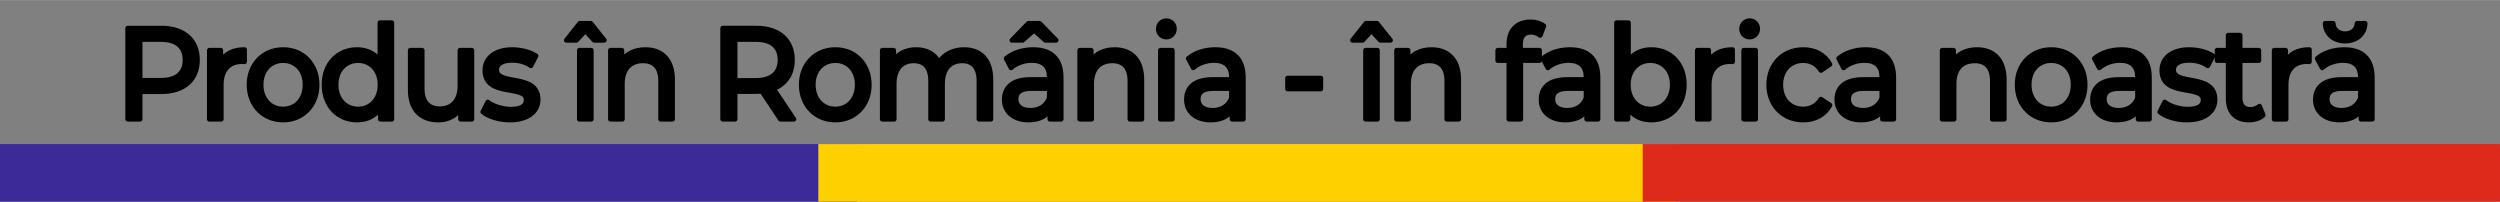<?xml version="1.0" encoding="UTF-8"?>
<!DOCTYPE svg PUBLIC "-//W3C//DTD SVG 1.1//EN" "http://www.w3.org/Graphics/SVG/1.1/DTD/svg11.dtd">
<!-- Creator: CorelDRAW -->
<svg xmlns="http://www.w3.org/2000/svg" xml:space="preserve" width="9219px" height="744px" version="1.1" style="shape-rendering:geometricPrecision; text-rendering:geometricPrecision; image-rendering:optimizeQuality; fill-rule:evenodd; clip-rule:evenodd"
viewBox="0 0 9219 743.64"
 xmlns:xlink="http://www.w3.org/1999/xlink"
 xmlns:xodm="http://www.corel.com/coreldraw/odm/2003">
 <rect x="0" y="0" width="9219" height="743.64" fill="#808080" stroke="none"/>
 <defs>
  <style type="text/css">
   <![CDATA[
    .str0 {stroke:black;stroke-width:17.72;stroke-linejoin:round;stroke-miterlimit:22.926}
    .fil2 {fill:none;fill-rule:nonzero}
    .fil5 {fill:#DD2A1B}
    .fil3 {fill:#3B2A98}
    .fil0 {fill:whitesmoke}
    .fil4 {fill:#FFD000}
    .fil1 {fill:black;fill-rule:nonzero}
   ]]>
  </style>
   <mask id="id0">
  <radialGradient id="id1" gradientUnits="userSpaceOnUse" cx="0" cy="0" r="0" fx="0" fy="0">
   <stop offset="0" style="stop-opacity:0; stop-color:white"/>
   <stop offset="1" style="stop-opacity:0.522; stop-color:white"/>
  </radialGradient>
    <rect style="fill:url(#id1)" x="-0.45" y="-0.45" width="9219.9" height="615.09"/>
   </mask>
 </defs>
 <g id="Layer_x0020_1">
  <polygon class="fil0" style="mask:url(#id0)" points="0,614.19 9219,614.19 9219,0 0,0 "/>
  <path class="fil1" d="M595.17 103.7l-124.14 0 0 335.71 45.47 0 0 -101.67 78.67 0c82.76,0 132.79,-44.13 132.79,-117.02 0,-72.9 -50.03,-117.02 -132.79,-117.02zm-1.36 192.31l-77.31 0 0 -150.59 77.31 0c58.2,0 88.67,27.34 88.67,75.3 0,47.96 -30.47,75.29 -88.67,75.29z"/>
  <path id="_1" class="fil1" d="M813.94 227.91l0 -42.68 -41.83 0 0 254.18 43.65 0 0 -126.61c0,-55.63 29.11,-85.85 75.94,-85.85 3.19,0 6.37,0 10.01,0.48l0 -44.6c-42.29,0 -72.3,15.35 -87.77,45.08z"/>
  <path id="_2" class="fil1" d="M1044.09 442.29c72.3,0 125.05,-54.2 125.05,-129.97 0,-75.78 -52.75,-129.49 -125.05,-129.49 -72.31,0 -125.51,53.71 -125.51,129.49 0,75.77 53.2,129.97 125.51,129.97zm0 -40.29c-46.39,0 -81.4,-35.49 -81.4,-89.68 0,-54.19 35.01,-89.2 81.4,-89.2 46.38,0 80.94,35.01 80.94,89.2 0,54.19 -34.56,89.68 -80.94,89.68z"/>
  <path id="_3" class="fil1" d="M1401.1 83.55l0 140.04c-20.01,-27.33 -50.02,-40.76 -84.13,-40.76 -70.48,0 -121.87,51.8 -121.87,129.49 0,77.69 51.39,129.97 121.87,129.97 35.47,0 66.39,-14.39 85.95,-43.17l0 40.29 41.83 0 0 -355.86 -43.65 0zm-80.49 318.45c-46.38,0 -81.4,-35.49 -81.4,-89.68 0,-54.19 35.02,-89.2 81.4,-89.2 45.93,0 80.94,35.01 80.94,89.2 0,54.19 -35.01,89.68 -80.94,89.68z"/>
  <path id="_4" class="fil1" d="M1696.27 185.23l0 131.4c0,54.68 -29.11,84.41 -74.58,84.41 -41.38,0 -65.03,-24.94 -65.03,-74.81l0 -141 -43.65 0 0 146.27c0,74.82 41.38,110.79 103.68,110.79 34.1,0 64.11,-14.87 81.85,-41.25l0 38.37 41.38 0 0 -254.18 -43.65 0z"/>
  <path id="_5" class="fil1" d="M1880.02 442.29c64.12,0 104.14,-29.26 104.14,-75.22 0,-98.79 -152.79,-49.88 -152.79,-109.9 0,-20.15 18.64,-35.01 56.84,-35.01 23.64,0 47.75,5.27 69.57,20.14l18.65 -36.45c-20.92,-14.39 -56.39,-23.02 -87.77,-23.02 -61.84,0 -100.49,30.69 -100.49,76.33 0,101.2 152.33,51.8 152.33,108.87 0,21.5 -16.82,34.45 -57.29,34.45 -31.38,0 -64.12,-11.03 -84.58,-26.3l-18.19 36.37c20,16.79 59.57,29.74 99.58,29.74z"/>
  <path id="_6" class="fil1" d="M2178.88 85.95l-40.93 0 -49.57 62.35 37.29 0 32.74 -35.49 32.74 35.49 37.29 0 -49.56 -62.35zm-42.29 353.46l43.65 0 0 -254.18 -43.65 0 0 254.18z"/>
  <path id="_7" class="fil1" d="M2379.91 182.83c-38.19,0 -69.12,14.87 -86.85,40.76l0 -38.36 -41.84 0 0 254.18 43.66 0 0 -130.93c0,-55.15 30.01,-84.41 76.39,-84.41 41.38,0 65.03,24.46 65.03,74.34l0 141 43.66 0 0 -146.27c0,-74.82 -41.39,-110.31 -100.05,-110.31z"/>
  <path id="_8" class="fil1" d="M2927.5 439.41l-75.48 -112.7c44.56,-16.79 70.03,-54.2 70.03,-105.99 0,-72.9 -50.02,-117.02 -132.79,-117.02l-124.14 0 0 335.71 45.48 0 0 -102.15 78.66 0c6.83,0 13.65,-0.48 20.01,-0.96l68.67 103.11 49.56 0zm-139.6 -142.92l-77.3 0 0 -151.07 77.3 0c58.21,0 88.68,27.34 88.68,75.3 0,47.96 -30.47,75.77 -88.68,75.77z"/>
  <path id="_9" class="fil1" d="M3080.34 442.29c72.3,0 125.05,-54.2 125.05,-129.97 0,-75.78 -52.75,-129.49 -125.05,-129.49 -72.3,0 -125.51,53.71 -125.51,129.49 0,75.77 53.21,129.97 125.51,129.97zm0 -40.29c-46.38,0 -81.4,-35.49 -81.4,-89.68 0,-54.19 35.02,-89.2 81.4,-89.2 46.38,0 80.94,35.01 80.94,89.2 0,54.19 -34.56,89.68 -80.94,89.68z"/>
  <path id="_10" class="fil1" d="M3555.13 182.83c-40.93,0 -74.58,18.22 -92.77,47 -15.91,-31.65 -46.84,-47 -83.67,-47 -36.38,0 -65.93,14.39 -83.21,40.29l0 -37.89 -41.84 0 0 254.18 43.65 0 0 -130.93c0,-55.15 28.65,-84.41 72.31,-84.41 39.56,0 62.3,24.46 62.3,74.34l0 141 43.65 0 0 -130.93c0,-55.15 28.65,-84.41 72.3,-84.41 39.57,0 62.3,24.46 62.3,74.34l0 141 43.66 0 0 -146.27c0,-74.82 -40.02,-110.31 -98.68,-110.31z"/>
  <path id="_11" class="fil1" d="M3813.01 111.37l41.83 36.93 39.57 0 -60.48 -62.35 -41.84 0 -60.48 62.35 39.56 0 41.84 -36.93zm-3.19 71.46c-38.65,0 -74.57,11.51 -99.58,32.61l18.19 34.53c18.64,-16.78 47.74,-27.33 76.39,-27.33 43.2,0 64.58,22.54 64.58,61.38l0 9.12 -69.12 0c-71.85,0 -96.86,33.57 -96.86,74.33 0,44.12 34.56,74.82 89.13,74.82 37.74,0 64.57,-13.43 79.12,-36.45l0 33.57 41.38 0 0 -153.47c0,-69.54 -37.29,-103.11 -103.23,-103.11zm-10 223.97c-33.2,0 -53.2,-15.83 -53.2,-41.25 0,-21.58 12.27,-39.32 55.47,-39.32l67.31 0 0 35.49c-10.92,29.25 -36.84,45.08 -69.58,45.08z"/>
  <path id="_12" class="fil1" d="M4110.45 182.83c-38.2,0 -69.12,14.87 -86.85,40.76l0 -38.36 -41.84 0 0 254.18 43.65 0 0 -130.93c0,-55.15 30.02,-84.41 76.4,-84.41 41.38,0 65.03,24.46 65.03,74.34l0 141 43.65 0 0 -146.27c0,-74.82 -41.38,-110.31 -100.04,-110.31z"/>
  <path id="_13" class="fil1" d="M4301.03 136.31c17.28,0 29.56,-13.43 29.56,-30.7 0,-16.3 -12.73,-29.25 -29.56,-29.25 -16.83,0 -29.56,13.43 -29.56,30.21 0,16.79 12.73,29.74 29.56,29.74zm-21.83 303.1l43.66 0 0 -254.18 -43.66 0 0 254.18z"/>
  <path id="_14" class="fil1" d="M4481.6 182.83c-38.65,0 -74.57,11.51 -99.58,32.61l18.19 34.53c18.64,-16.78 47.74,-27.33 76.39,-27.33 43.2,0 64.57,22.54 64.57,61.38l0 9.12 -69.12 0c-71.84,0 -96.85,33.57 -96.85,74.33 0,44.12 34.56,74.82 89.12,74.82 37.75,0 64.58,-13.43 79.13,-36.45l0 33.57 41.38 0 0 -153.47c0,-69.54 -37.29,-103.11 -103.23,-103.11zm-10 223.97c-33.2,0 -53.2,-15.83 -53.2,-41.25 0,-21.58 12.27,-39.32 55.47,-39.32l67.3 0 0 35.49c-10.91,29.25 -36.83,45.08 -69.57,45.08z"/>
  <polygon id="_15" class="fil1" points="4748.17,327.67 4870.49,327.67 4870.49,287.86 4748.17,287.86 "/>
  <path id="_16" class="fil1" d="M5077.94 85.95l-40.92 0 -49.57 62.35 37.29 0 32.74 -35.49 32.74 35.49 37.29 0 -49.57 -62.35zm-42.29 353.46l43.66 0 0 -254.18 -43.66 0 0 254.18z"/>
  <path id="_17" class="fil1" d="M5278.98 182.83c-38.2,0 -69.12,14.87 -86.85,40.76l0 -38.36 -41.84 0 0 254.18 43.66 0 0 -130.93c0,-55.15 30.01,-84.41 76.39,-84.41 41.38,0 65.03,24.46 65.03,74.34l0 141 43.65 0 0 -146.27c0,-74.82 -41.38,-110.31 -100.04,-110.31z"/>
  <path id="_18" class="fil1" d="M5646.04 118.56c12.73,0 24.56,4.8 33.65,11.99l13.19 -35.01c-12.28,-10.07 -30.47,-14.86 -49.11,-14.86 -51.39,0 -79.58,32.61 -79.58,82.01l0 22.54 -40.93 0 0 37.89 40.93 0 0 216.29 43.66 0 0 -216.29 69.11 0 0 -37.89 -70.02 0 0 -22.06c0,-29.26 13.18,-44.61 39.1,-44.61z"/>
  <path id="_19" class="fil1" d="M5789.33 182.83c-38.65,0 -74.58,11.51 -99.59,32.61l18.19 34.53c18.65,-16.78 47.75,-27.33 76.4,-27.33 43.2,0 64.57,22.54 64.57,61.38l0 9.12 -69.12 0c-71.85,0 -96.86,33.57 -96.86,74.33 0,44.12 34.56,74.82 89.13,74.82 37.74,0 64.57,-13.43 79.12,-36.45l0 33.57 41.38 0 0 -153.47c0,-69.54 -37.28,-103.11 -103.22,-103.11zm-10.01 223.97c-33.19,0 -53.2,-15.83 -53.2,-41.25 0,-21.58 12.28,-39.32 55.48,-39.32l67.3 0 0 35.49c-10.91,29.25 -36.83,45.08 -69.58,45.08z"/>
  <path id="_20" class="fil1" d="M6089.05 182.83c-34.11,0 -64.12,13.43 -84.13,40.76l0 -140.04 -43.66 0 0 355.86 41.84 0 0 -40.29c19.55,28.78 50.48,43.17 85.95,43.17 70.48,0 121.86,-52.28 121.86,-129.97 0,-77.69 -51.38,-129.49 -121.86,-129.49zm-3.64 219.17c-45.93,0 -80.95,-35.49 -80.95,-89.68 0,-54.19 35.02,-89.2 80.95,-89.2 46.38,0 81.39,35.01 81.39,89.2 0,54.19 -35.01,89.68 -81.39,89.68z"/>
  <path id="_21" class="fil1" d="M6301 227.91l0 -42.68 -41.84 0 0 254.18 43.66 0 0 -126.61c0,-55.63 29.1,-85.85 75.94,-85.85 3.18,0 6.36,0 10,0.48l0 -44.6c-42.29,0 -72.3,15.35 -87.76,45.08z"/>
  <path id="_22" class="fil1" d="M6452.01 136.31c17.28,0 29.56,-13.43 29.56,-30.7 0,-16.3 -12.73,-29.25 -29.56,-29.25 -16.82,0 -29.55,13.43 -29.55,30.21 0,16.79 12.73,29.74 29.55,29.74zm-21.82 303.1l43.65 0 0 -254.18 -43.65 0 0 254.18z"/>
  <path id="_23" class="fil1" d="M6649.87 442.29c43.2,0 79.12,-19.19 98.22,-54.68l-33.19 -22.06c-15.46,24.94 -39.11,36.45 -65.49,36.45 -47.29,0 -82.76,-34.53 -82.76,-89.68 0,-54.19 35.47,-89.2 82.76,-89.2 26.38,0 50.03,11.51 65.49,36.44l33.19 -22.54c-19.1,-35.49 -55.02,-54.19 -98.22,-54.19 -74.12,0 -127.33,53.71 -127.33,129.49 0,75.77 53.21,129.97 127.33,129.97z"/>
  <path id="_24" class="fil1" d="M6880.01 182.83c-38.65,0 -74.58,11.51 -99.59,32.61l18.19 34.53c18.65,-16.78 47.75,-27.33 76.4,-27.33 43.2,0 64.57,22.54 64.57,61.38l0 9.12 -69.12 0c-71.85,0 -96.86,33.57 -96.86,74.33 0,44.12 34.56,74.82 89.13,74.82 37.74,0 64.57,-13.43 79.12,-36.45l0 33.57 41.38 0 0 -153.47c0,-69.54 -37.28,-103.11 -103.22,-103.11zm-10 223.97c-33.2,0 -53.21,-15.83 -53.21,-41.25 0,-21.58 12.28,-39.32 55.48,-39.32l67.3 0 0 35.49c-10.91,29.25 -36.83,45.08 -69.57,45.08z"/>
  <path id="_25" class="fil1" d="M7290.73 182.83c-38.2,0 -69.12,14.87 -86.86,40.76l0 -38.36 -41.83 0 0 254.18 43.65 0 0 -130.93c0,-55.15 30.01,-84.41 76.4,-84.41 41.38,0 65.02,24.46 65.02,74.34l0 141 43.66 0 0 -146.27c0,-74.82 -41.38,-110.31 -100.04,-110.31z"/>
  <path id="_26" class="fil1" d="M7564.07 442.29c72.3,0 125.05,-54.2 125.05,-129.97 0,-75.78 -52.75,-129.49 -125.05,-129.49 -72.31,0 -125.51,53.71 -125.51,129.49 0,75.77 53.2,129.97 125.51,129.97zm0 -40.29c-46.39,0 -81.4,-35.49 -81.4,-89.68 0,-54.19 35.01,-89.2 81.4,-89.2 46.38,0 80.94,35.01 80.94,89.2 0,54.19 -34.56,89.68 -80.94,89.68z"/>
  <path id="_27" class="fil1" d="M7822.86 182.83c-38.66,0 -74.58,11.51 -99.59,32.61l18.19 34.53c18.64,-16.78 47.75,-27.33 76.39,-27.33 43.2,0 64.58,22.54 64.58,61.38l0 9.12 -69.12 0c-71.85,0 -96.86,33.57 -96.86,74.33 0,44.12 34.56,74.82 89.13,74.82 37.74,0 64.57,-13.43 79.12,-36.45l0 33.57 41.38 0 0 -153.47c0,-69.54 -37.29,-103.11 -103.22,-103.11zm-10.01 223.97c-33.19,0 -53.2,-15.83 -53.2,-41.25 0,-21.58 12.28,-39.32 55.48,-39.32l67.3 0 0 35.49c-10.92,29.25 -36.84,45.08 -69.58,45.08z"/>
  <path id="_28" class="fil1" d="M8063.91 442.29c64.12,0 104.14,-29.26 104.14,-75.22 0,-98.79 -152.8,-49.88 -152.8,-109.9 0,-20.15 18.65,-35.01 56.85,-35.01 23.64,0 47.74,5.27 69.57,20.14l18.65 -36.45c-20.92,-14.39 -56.39,-23.02 -87.77,-23.02 -61.84,0 -100.49,30.69 -100.49,76.33 0,101.2 152.33,51.8 152.33,108.87 0,21.5 -16.82,34.45 -57.3,34.45 -31.37,0 -64.11,-11.03 -84.58,-26.3l-18.19 36.37c20.01,16.79 59.58,29.74 99.59,29.74z"/>
  <path id="_29" class="fil1" d="M8332.25 391.45c-9.09,7.67 -21.37,11.99 -34.1,11.99 -24.11,0 -37.75,-15.35 -37.75,-42.68l0 -137.64 69.12 0 0 -37.89 -69.12 0 0 -55.64 -43.65 0 0 55.64 -40.93 0 0 37.89 40.93 0 0 139.56c0,51.31 27.74,79.61 76.39,79.61 19.56,0 39.57,-5.76 52.75,-17.75l-13.64 -33.09z"/>
  <path id="_30" class="fil1" d="M8428.24 227.91l0 -42.68 -41.83 0 0 254.18 43.65 0 0 -126.61c0,-55.63 29.11,-85.85 75.94,-85.85 3.19,0 6.37,0 10.01,0.48l0 -44.6c-42.29,0 -72.3,15.35 -87.77,45.08z"/>
  <path id="_31" class="fil1" d="M8647.93 151.18c40.92,0 72.3,-24.94 73.66,-65.23l-29.55 0c-0.91,23.5 -20.01,38.37 -44.11,38.37 -24.1,0 -43.2,-14.87 -44.11,-38.37l-29.56 0c1.36,40.29 32.74,65.23 73.67,65.23zm-3.19 31.65c-38.65,0 -74.57,11.51 -99.58,32.61l18.19 34.53c18.64,-16.78 47.74,-27.33 76.39,-27.33 43.2,0 64.57,22.54 64.57,61.38l0 9.12 -69.12 0c-71.84,0 -96.85,33.57 -96.85,74.33 0,44.12 34.55,74.82 89.12,74.82 37.75,0 64.58,-13.43 79.13,-36.45l0 33.57 41.38 0 0 -153.47c0,-69.54 -37.29,-103.11 -103.23,-103.11zm-10 223.97c-33.2,0 -53.21,-15.83 -53.21,-41.25 0,-21.58 12.28,-39.32 55.48,-39.32l67.3 0 0 35.49c-10.91,29.25 -36.83,45.08 -69.57,45.08z"/>
  <path id="_32" class="fil2 str0" d="M595.17 103.7l-124.14 0 0 335.71 45.47 0 0 -101.67 78.67 0c82.76,0 132.79,-44.13 132.79,-117.02 0,-72.9 -50.03,-117.02 -132.79,-117.02zm-1.36 192.31l-77.31 0 0 -150.59 77.31 0c58.2,0 88.67,27.34 88.67,75.3 0,47.96 -30.47,75.29 -88.67,75.29z"/>
  <path id="_33" class="fil2 str0" d="M813.94 227.91l0 -42.68 -41.83 0 0 254.18 43.65 0 0 -126.61c0,-55.63 29.11,-85.85 75.94,-85.85 3.19,0 6.37,0 10.01,0.48l0 -44.6c-42.29,0 -72.3,15.35 -87.77,45.08z"/>
  <path id="_34" class="fil2 str0" d="M1044.09 442.29c72.3,0 125.05,-54.2 125.05,-129.97 0,-75.78 -52.75,-129.49 -125.05,-129.49 -72.31,0 -125.51,53.71 -125.51,129.49 0,75.77 53.2,129.97 125.51,129.97zm0 -40.29c-46.39,0 -81.4,-35.49 -81.4,-89.68 0,-54.19 35.01,-89.2 81.4,-89.2 46.38,0 80.94,35.01 80.94,89.2 0,54.19 -34.56,89.68 -80.94,89.68z"/>
  <path id="_35" class="fil2 str0" d="M1401.1 83.55l0 140.04c-20.01,-27.33 -50.02,-40.76 -84.13,-40.76 -70.48,0 -121.87,51.8 -121.87,129.49 0,77.69 51.39,129.97 121.87,129.97 35.47,0 66.39,-14.39 85.95,-43.17l0 40.29 41.83 0 0 -355.86 -43.65 0zm-80.49 318.45c-46.38,0 -81.4,-35.49 -81.4,-89.68 0,-54.19 35.02,-89.2 81.4,-89.2 45.93,0 80.94,35.01 80.94,89.2 0,54.19 -35.01,89.68 -80.94,89.68z"/>
  <path id="_36" class="fil2 str0" d="M1696.27 185.23l0 131.4c0,54.68 -29.11,84.41 -74.58,84.41 -41.38,0 -65.03,-24.94 -65.03,-74.81l0 -141 -43.65 0 0 146.27c0,74.82 41.38,110.79 103.68,110.79 34.1,0 64.11,-14.87 81.85,-41.25l0 38.37 41.38 0 0 -254.18 -43.65 0z"/>
  <path id="_37" class="fil2 str0" d="M1880.02 442.29c64.12,0 104.14,-29.26 104.14,-75.22 0,-98.79 -152.79,-49.88 -152.79,-109.9 0,-20.15 18.64,-35.01 56.84,-35.01 23.64,0 47.75,5.27 69.57,20.14l18.65 -36.45c-20.92,-14.39 -56.39,-23.02 -87.77,-23.02 -61.84,0 -100.49,30.69 -100.49,76.33 0,101.2 152.33,51.8 152.33,108.87 0,21.5 -16.82,34.45 -57.29,34.45 -31.38,0 -64.12,-11.03 -84.58,-26.3l-18.19 36.37c20,16.79 59.57,29.74 99.58,29.74z"/>
  <path id="_38" class="fil2 str0" d="M2178.88 85.95l-40.93 0 -49.57 62.35 37.29 0 32.74 -35.49 32.74 35.49 37.29 0 -49.56 -62.35zm-42.29 353.46l43.65 0 0 -254.18 -43.65 0 0 254.18z"/>
  <path id="_39" class="fil2 str0" d="M2379.91 182.83c-38.19,0 -69.12,14.87 -86.85,40.76l0 -38.36 -41.84 0 0 254.18 43.66 0 0 -130.93c0,-55.15 30.01,-84.41 76.39,-84.41 41.38,0 65.03,24.46 65.03,74.34l0 141 43.66 0 0 -146.27c0,-74.82 -41.39,-110.31 -100.05,-110.31z"/>
  <path id="_40" class="fil2 str0" d="M2927.5 439.41l-75.48 -112.7c44.56,-16.79 70.03,-54.2 70.03,-105.99 0,-72.9 -50.02,-117.02 -132.79,-117.02l-124.14 0 0 335.71 45.48 0 0 -102.15 78.66 0c6.83,0 13.65,-0.48 20.01,-0.96l68.67 103.11 49.56 0zm-139.6 -142.92l-77.3 0 0 -151.07 77.3 0c58.21,0 88.68,27.34 88.68,75.3 0,47.96 -30.47,75.77 -88.68,75.77z"/>
  <path id="_41" class="fil2 str0" d="M3080.34 442.29c72.3,0 125.05,-54.2 125.05,-129.97 0,-75.78 -52.75,-129.49 -125.05,-129.49 -72.3,0 -125.51,53.71 -125.51,129.49 0,75.77 53.21,129.97 125.51,129.97zm0 -40.29c-46.38,0 -81.4,-35.49 -81.4,-89.68 0,-54.19 35.02,-89.2 81.4,-89.2 46.38,0 80.94,35.01 80.94,89.2 0,54.19 -34.56,89.68 -80.94,89.68z"/>
  <path id="_42" class="fil2 str0" d="M3555.13 182.83c-40.93,0 -74.58,18.22 -92.77,47 -15.91,-31.65 -46.84,-47 -83.67,-47 -36.38,0 -65.93,14.39 -83.21,40.29l0 -37.89 -41.84 0 0 254.18 43.65 0 0 -130.93c0,-55.15 28.65,-84.41 72.31,-84.41 39.56,0 62.3,24.46 62.3,74.34l0 141 43.65 0 0 -130.93c0,-55.15 28.65,-84.41 72.3,-84.41 39.57,0 62.3,24.46 62.3,74.34l0 141 43.66 0 0 -146.27c0,-74.82 -40.02,-110.31 -98.68,-110.31z"/>
  <path id="_43" class="fil2 str0" d="M3813.01 111.37l41.83 36.93 39.57 0 -60.48 -62.35 -41.84 0 -60.48 62.35 39.56 0 41.84 -36.93zm-3.19 71.46c-38.65,0 -74.57,11.51 -99.58,32.61l18.19 34.53c18.64,-16.78 47.74,-27.33 76.39,-27.33 43.2,0 64.58,22.54 64.58,61.38l0 9.12 -69.12 0c-71.85,0 -96.86,33.57 -96.86,74.33 0,44.12 34.56,74.82 89.13,74.82 37.74,0 64.57,-13.43 79.12,-36.45l0 33.57 41.38 0 0 -153.47c0,-69.54 -37.29,-103.11 -103.23,-103.11zm-10 223.97c-33.2,0 -53.2,-15.83 -53.2,-41.25 0,-21.58 12.27,-39.32 55.47,-39.32l67.31 0 0 35.49c-10.92,29.25 -36.84,45.08 -69.58,45.08z"/>
  <path id="_44" class="fil2 str0" d="M4110.45 182.83c-38.2,0 -69.12,14.87 -86.85,40.76l0 -38.36 -41.84 0 0 254.18 43.65 0 0 -130.93c0,-55.15 30.02,-84.41 76.4,-84.41 41.38,0 65.03,24.46 65.03,74.34l0 141 43.65 0 0 -146.27c0,-74.82 -41.38,-110.31 -100.04,-110.31z"/>
  <path id="_45" class="fil2 str0" d="M4301.03 136.31c17.28,0 29.56,-13.43 29.56,-30.7 0,-16.3 -12.73,-29.25 -29.56,-29.25 -16.83,0 -29.56,13.43 -29.56,30.21 0,16.79 12.73,29.74 29.56,29.74zm-21.83 303.1l43.66 0 0 -254.18 -43.66 0 0 254.18z"/>
  <path id="_46" class="fil2 str0" d="M4481.6 182.83c-38.65,0 -74.57,11.51 -99.58,32.61l18.19 34.53c18.64,-16.78 47.74,-27.33 76.39,-27.33 43.2,0 64.57,22.54 64.57,61.38l0 9.12 -69.12 0c-71.84,0 -96.85,33.57 -96.85,74.33 0,44.12 34.56,74.82 89.12,74.82 37.75,0 64.58,-13.43 79.13,-36.45l0 33.57 41.38 0 0 -153.47c0,-69.54 -37.29,-103.11 -103.23,-103.11zm-10 223.97c-33.2,0 -53.2,-15.83 -53.2,-41.25 0,-21.58 12.27,-39.32 55.47,-39.32l67.3 0 0 35.49c-10.91,29.25 -36.83,45.08 -69.57,45.08z"/>
  <polygon id="_47" class="fil2 str0" points="4748.17,327.67 4870.49,327.67 4870.49,287.86 4748.17,287.86 "/>
  <path id="_48" class="fil2 str0" d="M5077.94 85.95l-40.92 0 -49.57 62.35 37.29 0 32.74 -35.49 32.74 35.49 37.29 0 -49.57 -62.35zm-42.29 353.46l43.66 0 0 -254.18 -43.66 0 0 254.18z"/>
  <path id="_49" class="fil2 str0" d="M5278.98 182.83c-38.2,0 -69.12,14.87 -86.85,40.76l0 -38.36 -41.84 0 0 254.18 43.66 0 0 -130.93c0,-55.15 30.01,-84.41 76.39,-84.41 41.38,0 65.03,24.46 65.03,74.34l0 141 43.65 0 0 -146.27c0,-74.82 -41.38,-110.31 -100.04,-110.31z"/>
  <path id="_50" class="fil2 str0" d="M5646.04 118.56c12.73,0 24.56,4.8 33.65,11.99l13.19 -35.01c-12.28,-10.07 -30.47,-14.86 -49.11,-14.86 -51.39,0 -79.58,32.61 -79.58,82.01l0 22.54 -40.93 0 0 37.89 40.93 0 0 216.29 43.66 0 0 -216.29 69.11 0 0 -37.89 -70.02 0 0 -22.06c0,-29.26 13.18,-44.61 39.1,-44.61z"/>
  <path id="_51" class="fil2 str0" d="M5789.33 182.83c-38.65,0 -74.58,11.51 -99.59,32.61l18.19 34.53c18.65,-16.78 47.75,-27.33 76.4,-27.33 43.2,0 64.57,22.54 64.57,61.38l0 9.12 -69.12 0c-71.85,0 -96.86,33.57 -96.86,74.33 0,44.12 34.56,74.82 89.13,74.82 37.74,0 64.57,-13.43 79.12,-36.45l0 33.57 41.38 0 0 -153.47c0,-69.54 -37.28,-103.11 -103.22,-103.11zm-10.01 223.97c-33.19,0 -53.2,-15.83 -53.2,-41.25 0,-21.58 12.28,-39.32 55.48,-39.32l67.3 0 0 35.49c-10.91,29.25 -36.83,45.08 -69.58,45.08z"/>
  <path id="_52" class="fil2 str0" d="M6089.05 182.83c-34.11,0 -64.12,13.43 -84.13,40.76l0 -140.04 -43.66 0 0 355.86 41.84 0 0 -40.29c19.55,28.78 50.48,43.17 85.95,43.17 70.48,0 121.86,-52.28 121.86,-129.97 0,-77.69 -51.38,-129.49 -121.86,-129.49zm-3.64 219.17c-45.93,0 -80.95,-35.49 -80.95,-89.68 0,-54.19 35.02,-89.2 80.95,-89.2 46.38,0 81.39,35.01 81.39,89.2 0,54.19 -35.01,89.68 -81.39,89.68z"/>
  <path id="_53" class="fil2 str0" d="M6301 227.91l0 -42.68 -41.84 0 0 254.18 43.66 0 0 -126.61c0,-55.63 29.1,-85.85 75.94,-85.85 3.18,0 6.36,0 10,0.48l0 -44.6c-42.29,0 -72.3,15.35 -87.76,45.08z"/>
  <path id="_54" class="fil2 str0" d="M6452.01 136.31c17.28,0 29.56,-13.43 29.56,-30.7 0,-16.3 -12.73,-29.25 -29.56,-29.25 -16.82,0 -29.55,13.43 -29.55,30.21 0,16.79 12.73,29.74 29.55,29.74zm-21.82 303.1l43.65 0 0 -254.18 -43.65 0 0 254.18z"/>
  <path id="_55" class="fil2 str0" d="M6649.87 442.29c43.2,0 79.12,-19.19 98.22,-54.68l-33.19 -22.06c-15.46,24.94 -39.11,36.45 -65.49,36.45 -47.29,0 -82.76,-34.53 -82.76,-89.68 0,-54.19 35.47,-89.2 82.76,-89.2 26.38,0 50.03,11.51 65.49,36.44l33.19 -22.54c-19.1,-35.49 -55.02,-54.19 -98.22,-54.19 -74.12,0 -127.33,53.71 -127.33,129.49 0,75.77 53.21,129.97 127.33,129.97z"/>
  <path id="_56" class="fil2 str0" d="M6880.01 182.83c-38.65,0 -74.58,11.51 -99.59,32.61l18.19 34.53c18.65,-16.78 47.75,-27.33 76.4,-27.33 43.2,0 64.57,22.54 64.57,61.38l0 9.12 -69.12 0c-71.85,0 -96.86,33.57 -96.86,74.33 0,44.12 34.56,74.82 89.13,74.82 37.74,0 64.57,-13.43 79.12,-36.45l0 33.57 41.38 0 0 -153.47c0,-69.54 -37.28,-103.11 -103.22,-103.11zm-10 223.97c-33.2,0 -53.21,-15.83 -53.21,-41.25 0,-21.58 12.28,-39.32 55.48,-39.32l67.3 0 0 35.49c-10.91,29.25 -36.83,45.08 -69.57,45.08z"/>
  <path id="_57" class="fil2 str0" d="M7290.73 182.83c-38.2,0 -69.12,14.87 -86.86,40.76l0 -38.36 -41.83 0 0 254.18 43.65 0 0 -130.93c0,-55.15 30.01,-84.41 76.4,-84.41 41.38,0 65.02,24.46 65.02,74.34l0 141 43.66 0 0 -146.27c0,-74.82 -41.38,-110.31 -100.04,-110.31z"/>
  <path id="_58" class="fil2 str0" d="M7564.07 442.29c72.3,0 125.05,-54.2 125.05,-129.97 0,-75.78 -52.75,-129.49 -125.05,-129.49 -72.31,0 -125.51,53.71 -125.51,129.49 0,75.77 53.2,129.97 125.51,129.97zm0 -40.29c-46.39,0 -81.4,-35.49 -81.4,-89.68 0,-54.19 35.01,-89.2 81.4,-89.2 46.38,0 80.94,35.01 80.94,89.2 0,54.19 -34.56,89.68 -80.94,89.68z"/>
  <path id="_59" class="fil2 str0" d="M7822.86 182.83c-38.66,0 -74.58,11.51 -99.59,32.61l18.19 34.53c18.64,-16.78 47.75,-27.33 76.39,-27.33 43.2,0 64.58,22.54 64.58,61.38l0 9.12 -69.12 0c-71.85,0 -96.86,33.57 -96.86,74.33 0,44.12 34.56,74.82 89.13,74.82 37.74,0 64.57,-13.43 79.12,-36.45l0 33.57 41.38 0 0 -153.47c0,-69.54 -37.29,-103.11 -103.22,-103.11zm-10.01 223.97c-33.19,0 -53.2,-15.83 -53.2,-41.25 0,-21.58 12.28,-39.32 55.48,-39.32l67.3 0 0 35.49c-10.92,29.25 -36.84,45.08 -69.58,45.08z"/>
  <path id="_60" class="fil2 str0" d="M8063.91 442.29c64.12,0 104.14,-29.26 104.14,-75.22 0,-98.79 -152.8,-49.88 -152.8,-109.9 0,-20.15 18.65,-35.01 56.85,-35.01 23.64,0 47.74,5.27 69.57,20.14l18.65 -36.45c-20.92,-14.39 -56.39,-23.02 -87.77,-23.02 -61.84,0 -100.49,30.69 -100.49,76.33 0,101.2 152.33,51.8 152.33,108.87 0,21.5 -16.82,34.45 -57.3,34.45 -31.37,0 -64.11,-11.03 -84.58,-26.3l-18.19 36.37c20.01,16.79 59.58,29.74 99.59,29.74z"/>
  <path id="_61" class="fil2 str0" d="M8332.25 391.45c-9.09,7.67 -21.37,11.99 -34.1,11.99 -24.11,0 -37.75,-15.35 -37.75,-42.68l0 -137.64 69.12 0 0 -37.89 -69.12 0 0 -55.64 -43.65 0 0 55.64 -40.93 0 0 37.89 40.93 0 0 139.56c0,51.31 27.74,79.61 76.39,79.61 19.56,0 39.57,-5.76 52.75,-17.75l-13.64 -33.09z"/>
  <path id="_62" class="fil2 str0" d="M8428.24 227.91l0 -42.68 -41.83 0 0 254.18 43.65 0 0 -126.61c0,-55.63 29.11,-85.85 75.94,-85.85 3.19,0 6.37,0 10.01,0.48l0 -44.6c-42.29,0 -72.3,15.35 -87.77,45.08z"/>
  <path id="_63" class="fil2 str0" d="M8647.93 151.18c40.92,0 72.3,-24.94 73.66,-65.23l-29.55 0c-0.91,23.5 -20.01,38.37 -44.11,38.37 -24.1,0 -43.2,-14.87 -44.11,-38.37l-29.56 0c1.36,40.29 32.74,65.23 73.67,65.23zm-3.19 31.65c-38.65,0 -74.57,11.51 -99.58,32.61l18.19 34.53c18.64,-16.78 47.74,-27.33 76.39,-27.33 43.2,0 64.57,22.54 64.57,61.38l0 9.12 -69.12 0c-71.84,0 -96.85,33.57 -96.85,74.33 0,44.12 34.55,74.82 89.12,74.82 37.75,0 64.58,-13.43 79.13,-36.45l0 33.57 41.38 0 0 -153.47c0,-69.54 -37.29,-103.11 -103.23,-103.11zm-10 223.97c-33.2,0 -53.21,-15.83 -53.21,-41.25 0,-21.58 12.28,-39.32 55.48,-39.32l67.3 0 0 35.49c-10.91,29.25 -36.83,45.08 -69.57,45.08z"/>
  <g id="_2629154693120">
   <rect class="fil3" transform="matrix(1.19984E-12 0.224 34.535 8.80891E-13 0 531.039)" width="948.71" height="91.54"/>
   <rect class="fil4" transform="matrix(1.19984E-12 0.224 34.535 8.80891E-13 3017.65 531.039)" width="948.71" height="91.54"/>
   <rect class="fil5" transform="matrix(1.19984E-12 0.224 34.535 8.80891E-13 6057.61 531.039)" width="948.71" height="91.54"/>
  </g>
 </g>
</svg>
